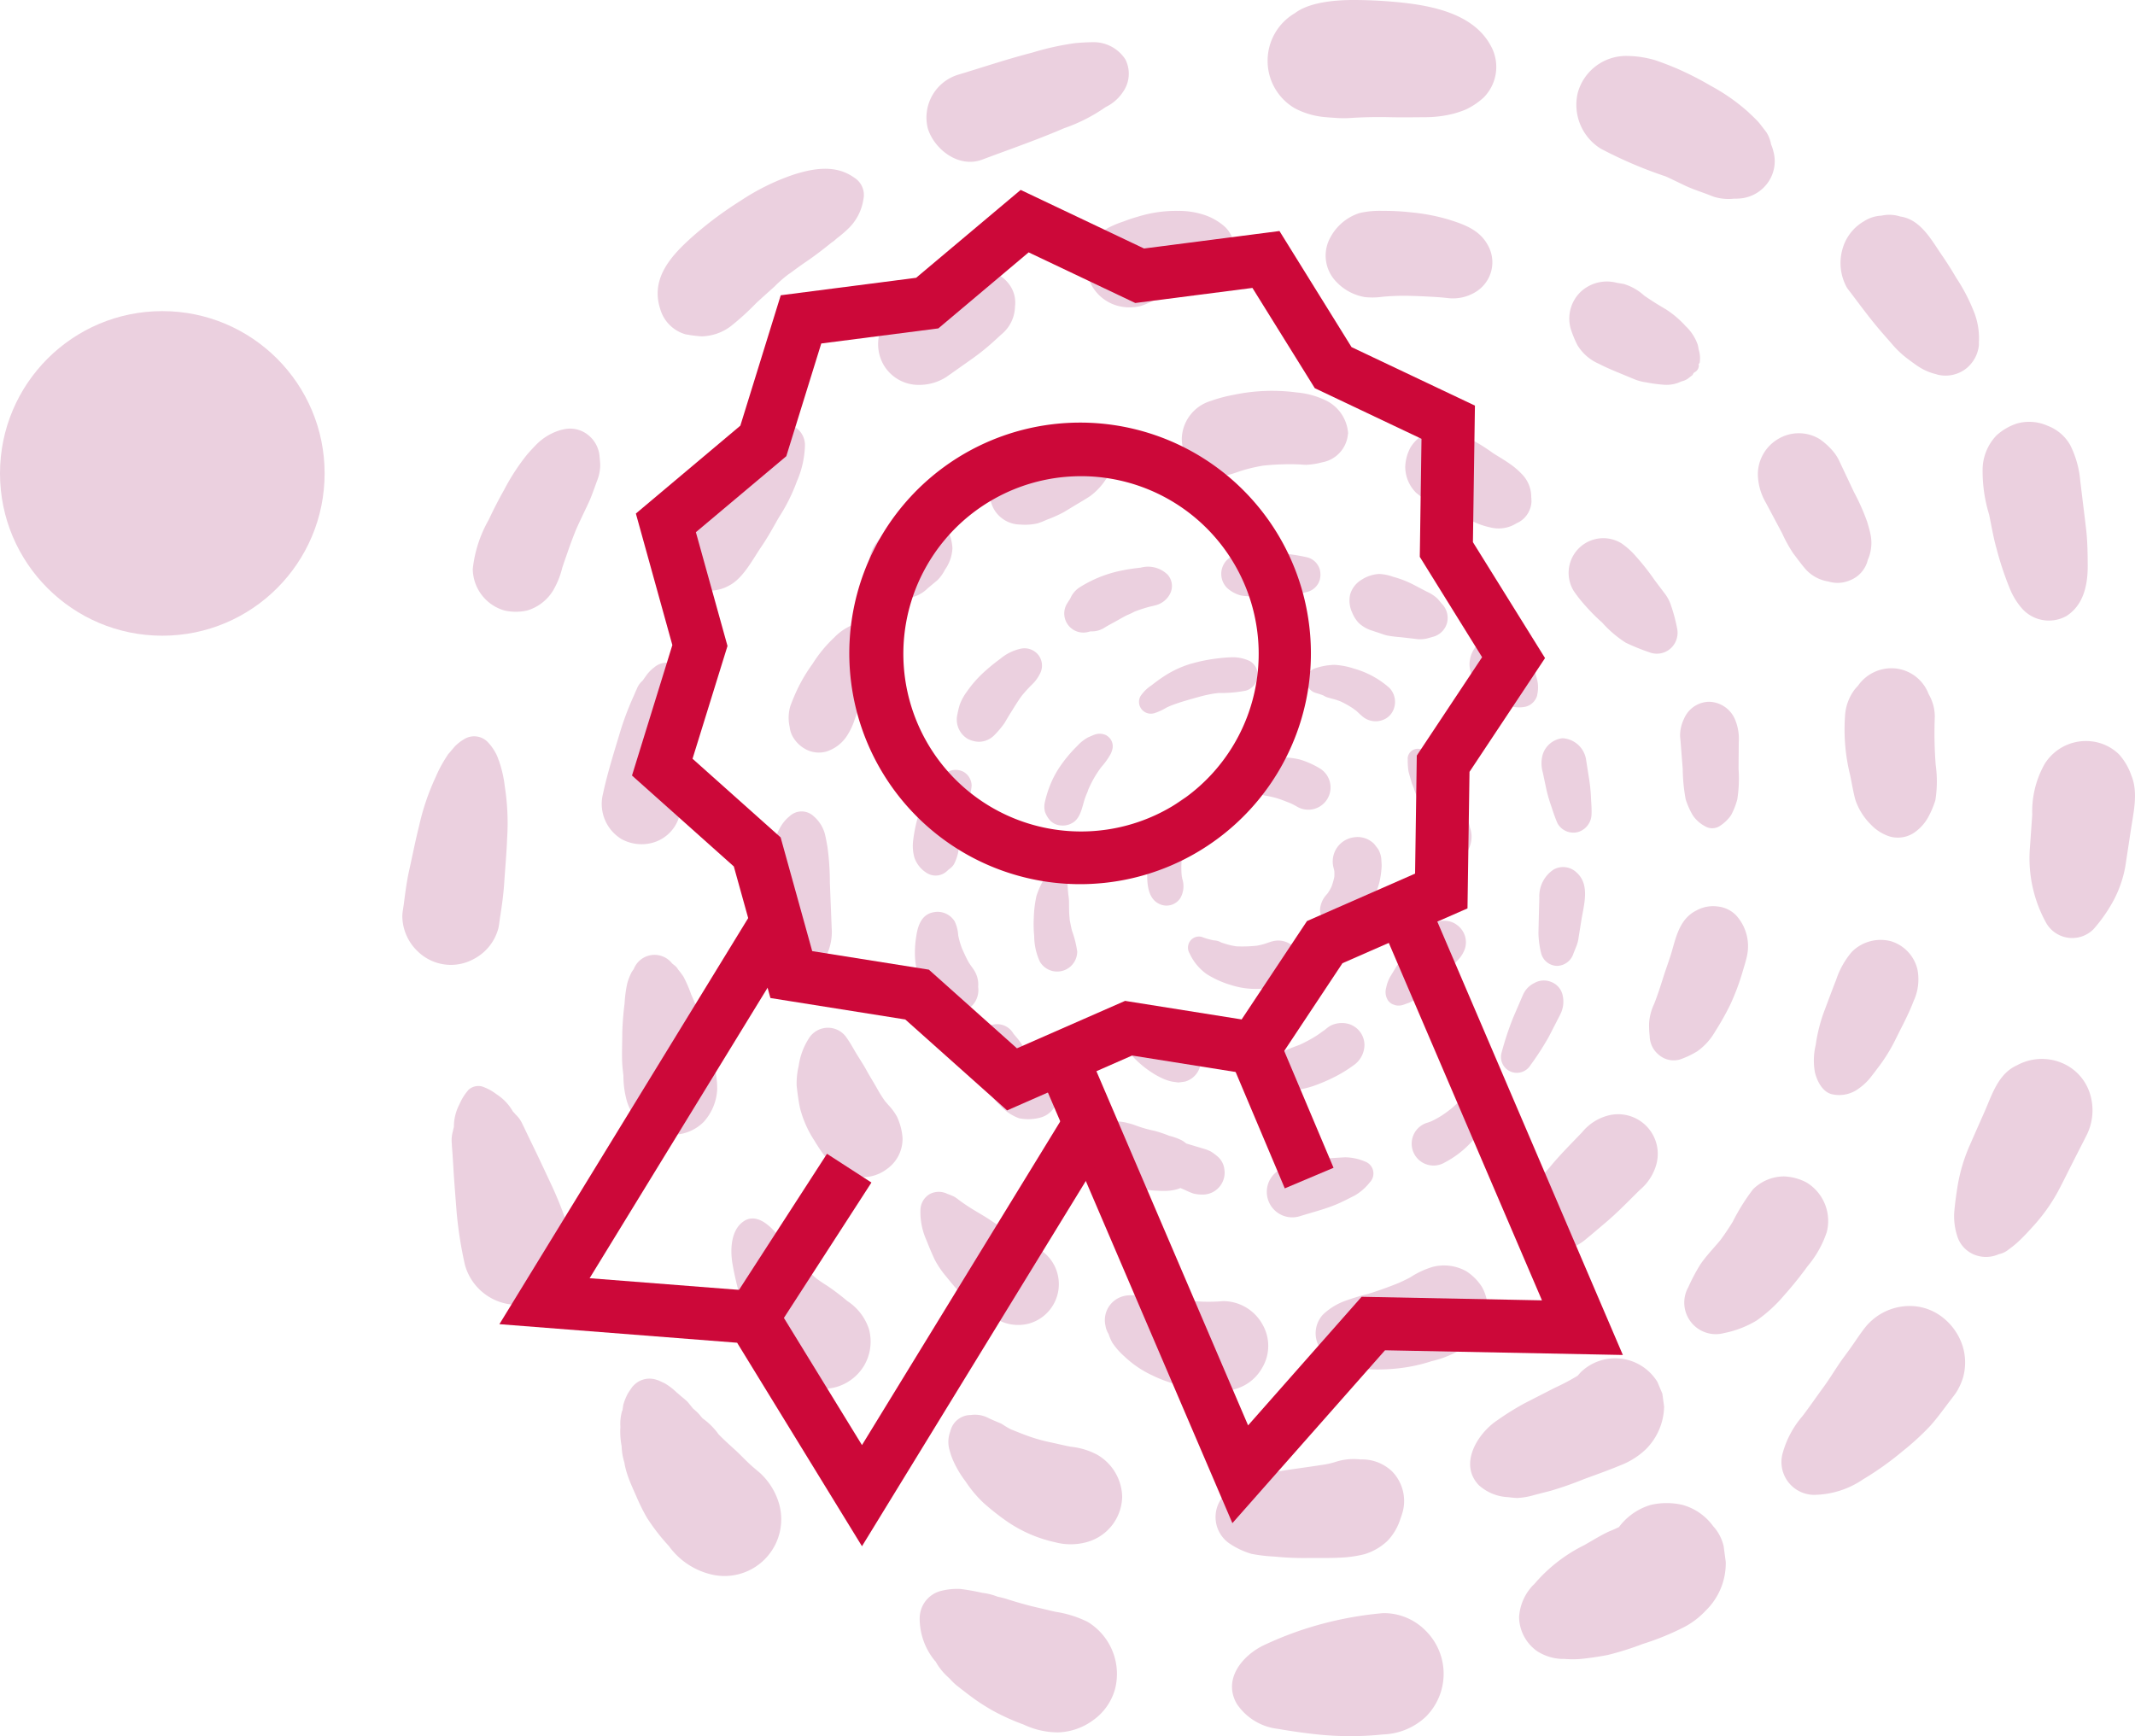 <svg xmlns="http://www.w3.org/2000/svg" xmlns:xlink="http://www.w3.org/1999/xlink" width="171" height="139.072" viewBox="0 0 171 139.072">
  <defs>
    <clipPath id="clip-path">
      <rect id="Rectangle_186" data-name="Rectangle 186" width="138.781" height="139.072" fill="#ebd0df"/>
    </clipPath>
  </defs>
  <g id="dostawa" transform="translate(-1492 -2099.079)">
    <g id="Group_131" data-name="Group 131" transform="translate(1524.22 2099.079)">
      <g id="Group_130" data-name="Group 130" clip-path="url(#clip-path)">
        <path id="Path_189" data-name="Path 189" d="M62.587,63.951a.985.985,0,0,1,1.338,1.338c-.326.49-.576,1.028-.855,1.544-.073.135-.139.273-.205.412s-.031.077.006-.023c-.024.063-.05.126-.074.19a7.067,7.067,0,0,0-.252.83c-.035.15-.063.3-.092.451s-.017.046,0-.05a2.3,2.3,0,0,0-.027.253,6.714,6.714,0,0,0-.022.866c0,.136.017.272.027.408.015.192.024.007-.012-.065a1.158,1.158,0,0,1,.042.251,1.92,1.92,0,0,1-.134,1.566,1.318,1.318,0,0,1-1.747.458c-.924-.472-.938-1.754-.909-2.669a8.406,8.406,0,0,1,.347-2.165,8.29,8.29,0,0,1,.912-2.02,5.25,5.25,0,0,1,1.651-1.576m.469,12.4a4.145,4.145,0,0,0,1.388,1.684,7.819,7.819,0,0,0,1.965.878,6.473,6.473,0,0,0,2.138.3,6.211,6.211,0,0,0,2.518-.578A1.77,1.77,0,0,0,69.7,75.4c-.269.065-.527.183-.8.253-.126.032-.255.061-.383.085-.064.012-.129.021-.193.033-.217.041.391-.037.169-.024a11.027,11.027,0,0,1-1.669.057c-.065-.005-.129-.014-.193-.02-.2-.019.322.058.119.014-.128-.028-.259-.047-.388-.076a7.651,7.651,0,0,1-.8-.238c-.166-.058-.015-.01.06.03a1.245,1.245,0,0,0-.7-.188c.067-.017.274.047.084,0-.061-.013-.124-.025-.185-.038a5.483,5.483,0,0,1-.782-.238.871.871,0,0,0-.927.316.9.9,0,0,0-.069.979M74.371,74.04c.066.016.132.029.2.042a1.764,1.764,0,0,0,1.21-.191,3.687,3.687,0,0,0,.517-.333,5.092,5.092,0,0,0,1.326-1.382,5.515,5.515,0,0,0,.637-1.5,7.034,7.034,0,0,0,.162-1.025,2.993,2.993,0,0,0,0-.656,1.941,1.941,0,0,0-.266-.986l-.306-.4a1.876,1.876,0,0,0-1.64-.537,1.953,1.953,0,0,0-1.623,2.437,4.856,4.856,0,0,1,.109.522l-.068-.505a3.931,3.931,0,0,1,0,.954c.021-.16.042-.319.064-.479a5.176,5.176,0,0,1-.363,1.259l.166-.393a3.919,3.919,0,0,1-.471.821l.232-.3c-.123.158-.262.3-.384.46a2.021,2.021,0,0,0-.327.739,1.192,1.192,0,0,0,.821,1.446M67.637,63.308c-.134-.1-.182-.138.02.018a1.148,1.148,0,0,0,.472.246,3.482,3.482,0,0,0,.41.051c.053.005.3.037.062,0s.017,0,.051.01l.151.028c.128.026.253.06.381.082a6.739,6.739,0,0,1,1.473.412l-.418-.176c.39.168.786.313,1.177.475l-.425-.18a6.408,6.408,0,0,1,.654.329,1.783,1.783,0,1,0,1.8-3.078,6.973,6.973,0,0,0-1.536-.681,5.791,5.791,0,0,0-1.585-.167A4.9,4.9,0,0,0,68.8,60.9a2.284,2.284,0,0,0-1.525,1.045,1.044,1.044,0,0,0,.359,1.368m-11.217-4.4a1.2,1.2,0,0,0-.9-.09c-.2.069-.4.162-.6.247a3.294,3.294,0,0,0-.853.679,10.794,10.794,0,0,0-1.264,1.48,7.658,7.658,0,0,0-.943,1.743c-.1.255-.187.515-.262.778-.041.144-.081.29-.112.438a1.631,1.631,0,0,0-.009.835,2.139,2.139,0,0,0,.412.7,1.3,1.3,0,0,0,.821.393,1.488,1.488,0,0,0,.913-.17c.77-.39.834-1.44,1.121-2.174.022-.055.119-.29.018-.05q-.1.244.033-.076c.035-.084.071-.169.106-.254a2.73,2.73,0,0,1,.147-.379c-.052.089-.13.3-.033.084.028-.063.057-.125.087-.187.059-.124.122-.246.186-.367.129-.241.27-.475.42-.7.075-.113.153-.225.233-.334.032-.044.067-.085.1-.131-.182.274-.075.1-.023.034a5.632,5.632,0,0,0,.616-.838,1.784,1.784,0,0,0,.258-.625.993.993,0,0,0-.472-1.028M51.495,70.274a6.28,6.28,0,0,0-.7,1.49,9.137,9.137,0,0,0-.214,1.733,10.088,10.088,0,0,0,.031,1.481,4.962,4.962,0,0,0,.454,2.051,1.606,1.606,0,0,0,2.992-.811,8.187,8.187,0,0,0-.414-1.651q-.084-.333-.145-.671a2.357,2.357,0,0,1-.058-.364c.008.059.016.117.024.176-.008-.071-.016-.141-.023-.212-.047-.462-.033-.918-.044-1.381a4.833,4.833,0,0,0-.068-.55c.045.318,0-.037,0-.081-.024-.242-.037-.485-.045-.728a.965.965,0,0,0-1.785-.483m5.566,11.283a4.149,4.149,0,0,0,.532,1.885,8.149,8.149,0,0,0,1.119,1.408,8.232,8.232,0,0,0,1.44,1.14,5.962,5.962,0,0,0,.619.34,3.681,3.681,0,0,0,.732.276c.063.015.126.029.19.041l.467.063q.261-.032.522-.071a1.729,1.729,0,0,0,.763-2.889q-.2-.156-.4-.309l-.419-.177c-.061-.023-.122-.043-.183-.066a3.85,3.85,0,0,0-.367-.125,6.234,6.234,0,0,1-.725-.25l.4.171a6.565,6.565,0,0,1-1.443-.841l.311.24a6.625,6.625,0,0,1-.608-.535q-.136-.136-.263-.281a3.533,3.533,0,0,0-.527-.453l.274.211a6.335,6.335,0,0,1-.6-.537,1.076,1.076,0,0,0-1.172-.222,1.055,1.055,0,0,0-.66.98m11.582,5.566a3.532,3.532,0,0,0,1.13.3,7.989,7.989,0,0,0,.932-.018,8.21,8.21,0,0,0,2.223-.4,13.759,13.759,0,0,0,2.045-.9c.276-.151.546-.314.807-.488q.185-.124.364-.254a2.013,2.013,0,0,0,.914-1.656,1.769,1.769,0,0,0-1.288-1.691,2.046,2.046,0,0,0-1.482.172,3.981,3.981,0,0,0-.458.357c-.188.153.042-.04.108-.081-.251.157-.482.348-.733.506s-.507.306-.77.443c-.131.068-.262.134-.4.2l-.2.092c-.289.133.264-.1.059-.024-.38.145-.767.279-1.133.457-.2.1.308-.122.1-.039l-.207.082q-.208.08-.419.152c-.279.1-.564.163-.846.25a7.29,7.29,0,0,0-1.015.482,1.115,1.115,0,0,0-.537,1.121,1.16,1.16,0,0,0,.806.935m10.793-6.632-.178-.078.253.106a1.128,1.128,0,0,0,.6-.011c.1-.028.19-.065.285-.1a2.354,2.354,0,0,0,.568-.254c.093-.065.181-.138.271-.208a13.29,13.29,0,0,0,1.445-1.14l1.056-1.077.528-.539.249-.254a2.482,2.482,0,0,0,.607-.988,1.749,1.749,0,0,0,0-.927,1.728,1.728,0,0,0-.625-.906,1.65,1.65,0,0,0-.825-.343,1.911,1.911,0,0,0-1.113.207,2.573,2.573,0,0,0-.839.79l-.516.614c-.412.491-.87.97-1.235,1.5-.288.416-.541.861-.807,1.291a2.96,2.96,0,0,0-.359.931,1.271,1.271,0,0,0,.081.931l-.066-.165.09.213a.925.925,0,0,0,.533.409m1.087-19.714a5.487,5.487,0,0,0,.06,1.016c.068.293.169.583.244.876.035.136.359.885.149.436.065.139.116.288.171.433.109.291.21.586.3.884a14.585,14.585,0,0,1,.43,1.828c.013.078.026.155.038.233q.043.3-.015-.125a1.756,1.756,0,0,0,.051.463,4.558,4.558,0,0,0,.1.835,1.906,1.906,0,0,0,.9,1.13,1.77,1.77,0,0,0,2.105-.272,2.2,2.2,0,0,0,.445-2.234q-.1-.457-.239-.906a17.761,17.761,0,0,0-.82-2.156,7.689,7.689,0,0,0-1.087-1.9,8.847,8.847,0,0,0-.625-.654,3.109,3.109,0,0,0-1.006-.582.816.816,0,0,0-1.211.695M60.181,57.146a4.7,4.7,0,0,0,1.033-.469,6.586,6.586,0,0,1,.663-.272c.613-.221,1.25-.39,1.876-.568q.459-.13.929-.222c.167-.032.335-.06.5-.086-.3.047.141-.014.2-.02a10.439,10.439,0,0,0,2.188-.187,1.308,1.308,0,0,0,.929-1.078,1.273,1.273,0,0,0-.62-1.293,3.19,3.19,0,0,0-1.482-.3c-.34.011-.679.038-1.016.079a13.316,13.316,0,0,0-2.355.481,8.249,8.249,0,0,0-2.076,1c-.327.215-.641.449-.948.691a3.1,3.1,0,0,0-.879.868.946.946,0,0,0,1.054,1.371M73.137,55.5c.184.05.366.106.545.172l.156.059q.194.079-.079-.034a1.347,1.347,0,0,0,.465.2c.185.062.379.1.566.159q.16.052.318.112l.157.062q-.3-.127-.147-.06a7.737,7.737,0,0,1,1.024.571c.08.054.157.126.241.171q-.3-.231-.11-.084l.1.079c.16.135.3.288.466.421a1.629,1.629,0,0,0,1.907.246,1.451,1.451,0,0,0,.564-.565,1.621,1.621,0,0,0-.246-1.906,7.185,7.185,0,0,0-2.84-1.547,6.039,6.039,0,0,0-1.555-.3,5.117,5.117,0,0,0-1.527.268,1.032,1.032,0,0,0,0,1.973M86.095,87.34c-.038.008-.076.015-.115.02H86.4a1.219,1.219,0,0,0-.968.176,1.758,1.758,0,0,0-.445.293c-.077.078-.143.169-.216.25a7.111,7.111,0,0,1-.917.856l.3-.236c-.249.192-.5.383-.749.576l.318-.246a7.167,7.167,0,0,1-1.537.892l.41-.173c-.151.062-.3.12-.457.172a1.752,1.752,0,1,0,1.349,3.2,7.793,7.793,0,0,0,2.638-2.241,6.954,6.954,0,0,0,.693-1.179,2.209,2.209,0,0,0,.3-1.141,1.286,1.286,0,0,0-.54-1.121l.283.283c-.021-.03-.04-.061-.059-.091a.659.659,0,0,0-.715-.291M77.059,93.02a4.234,4.234,0,0,0-1.545-.318c-.549.036-1.1.052-1.648.126-1.033.139-2.059.434-3.075.665a2.04,2.04,0,1,0,1.084,3.932c.991-.31,2.026-.565,2.983-.969.486-.205.955-.457,1.427-.692A4.292,4.292,0,0,0,77.5,94.7a1.015,1.015,0,0,0-.442-1.676m-18.745-.21c.308.291.61.59.923.875a5.157,5.157,0,0,0,1.536.811l1.279.547.639.274a6.285,6.285,0,0,0,.667.283,3.1,3.1,0,0,0,.771.084,1.751,1.751,0,0,0,1.6-1.078,1.672,1.672,0,0,0,.12-.909,1.6,1.6,0,0,0-.482-1.007,4.584,4.584,0,0,0-.595-.45,3.019,3.019,0,0,0-.63-.243l-.67-.2-1.387-.419a5.781,5.781,0,0,0-1.677-.413c-.455.011-.912.054-1.365.081a1.049,1.049,0,0,0-.946.636,1.033,1.033,0,0,0,.214,1.13m32.049-7.492a22.157,22.157,0,0,0,1.467-2.27l.607-1.18c.1-.2.205-.392.3-.59a2.246,2.246,0,0,0,.188-1.63,1.461,1.461,0,0,0-.885-.991,1.534,1.534,0,0,0-1.361.077,1.9,1.9,0,0,0-.905.93l-.245.565L88.981,81.5a24.407,24.407,0,0,0-.939,2.839,1.27,1.27,0,0,0,.736,1.5,1.283,1.283,0,0,0,1.585-.52m3.434-8.93.262-.649a2.986,2.986,0,0,0,.162-.676c.072-.443.142-.886.213-1.328.2-1.257.72-2.875-.385-3.851a1.555,1.555,0,0,0-1.828-.236,2.564,2.564,0,0,0-1.15,2.276l-.038,1.406L91,74.734a7.366,7.366,0,0,0,.223,1.653,1.343,1.343,0,0,0,1.289.982,1.414,1.414,0,0,0,1.289-.982M95.25,65.243c.027-.446-.024-.909-.042-1.356a13.554,13.554,0,0,0-.17-1.617q-.108-.683-.215-1.365a2.026,2.026,0,0,0-1.884-1.771A1.87,1.87,0,0,0,91.324,60.5a2.633,2.633,0,0,0,.021,1.361q.138.648.274,1.295a11.116,11.116,0,0,0,.357,1.272c.176.52.337,1.047.563,1.548a1.459,1.459,0,0,0,1.644.668,1.517,1.517,0,0,0,1.068-1.4m-4.358-9.555a2.63,2.63,0,0,0-.031-1.367l-.1-.371c-.015-.053-.032-.1-.05-.157a2.08,2.08,0,0,0-.533-.914l-.058-.073-.527-.657-.274-.34a2.189,2.189,0,0,0-1.7-.786,2.379,2.379,0,0,0-1.513.627,2.314,2.314,0,0,0-.627,1.513,2.223,2.223,0,0,0,.774,1.716l.318.3.614.571a2.833,2.833,0,0,0,.54.414,3.963,3.963,0,0,0,.589.243l.349.126a2.482,2.482,0,0,0,1.328.069,1.3,1.3,0,0,0,.907-.907M83.275,48.38c-.124-.146-.242-.3-.373-.439a3.059,3.059,0,0,0-.851-.551l-1.075-.565a8.177,8.177,0,0,0-1.609-.62,3.723,3.723,0,0,0-1.133-.23,2.892,2.892,0,0,0-1.41.47,2.025,2.025,0,0,0-.907,1.179,2.255,2.255,0,0,0,.2,1.52c.033.073.066.145.1.217L76,48.834a2.668,2.668,0,0,0,.61,1.071,2.766,2.766,0,0,0,1.118.626c.17.06.343.114.515.171.2.068.41.149.62.2a9.7,9.7,0,0,0,1.083.136l1.139.13a2.488,2.488,0,0,0,.975-.022c.177-.044.353-.1.529-.147A1.579,1.579,0,0,0,83.677,49.9a1.619,1.619,0,0,0-.4-1.522m-9.777-2.7c0-.01,0-.021-.006-.031a1.409,1.409,0,0,0-1-1,14.718,14.718,0,0,0-2.969-.367L68.2,44.219a3.534,3.534,0,0,0-1.049.037,2.6,2.6,0,0,0-1.1.6,1.589,1.589,0,0,0,0,2.229,2.619,2.619,0,0,0,1.1.608,3.648,3.648,0,0,0,1.049.051l1.324-.03c.44-.01.883-.006,1.323-.03a10.279,10.279,0,0,0,1.647-.274,1.407,1.407,0,0,0,1-1,1.625,1.625,0,0,0,.006-.729m-12.237.316a2.238,2.238,0,0,0-2.12-.526,15.137,15.137,0,0,0-1.78.285,9.889,9.889,0,0,0-3.089,1.278,1.98,1.98,0,0,0-.872,2.143c0,.011,0,.022.005.032l.181-1.385q-.2.284-.378.579a1.53,1.53,0,0,0,1.709,2.223q.347-.091.7-.162l-1.385-.181.041.028a1.866,1.866,0,0,0,1.915,0c.4-.252.82-.459,1.23-.694.2-.116.407-.231.616-.337a4.889,4.889,0,0,0,.631-.3q-.353.147-.168.072l.153-.06c.1-.039.2-.078.307-.114q.358-.127.724-.231c.208-.058.419-.1.628-.157a1.8,1.8,0,0,0,1.162-.888,1.365,1.365,0,0,0-.208-1.608M49.5,51.97a3.8,3.8,0,0,0-1.6.8,15.093,15.093,0,0,0-1.445,1.193,9.342,9.342,0,0,0-1.23,1.431,4.229,4.229,0,0,0-.571,1.038,6.024,6.024,0,0,0-.186.761,1.8,1.8,0,0,0,.808,1.985,2.084,2.084,0,0,0,.887.24,1.753,1.753,0,0,0,1.243-.515,7.3,7.3,0,0,0,.839-1c.155-.266.309-.531.474-.791.327-.517.63-1.036,1.006-1.522l-.272.352c.232-.3.475-.582.733-.855.128-.135.263-.263.394-.4A2.981,2.981,0,0,0,51.056,54a1.393,1.393,0,0,0-.108-1.534A1.42,1.42,0,0,0,49.5,51.97m-5.824,9.853a2.71,2.71,0,0,0-.8.705c-.258.286-.5.589-.728.9a4.726,4.726,0,0,0-.523,1.09q-.174.431-.311.875a11.807,11.807,0,0,0-.391,1.893,3.437,3.437,0,0,0,.1,1.421,2.339,2.339,0,0,0,1.044,1.255,1.325,1.325,0,0,0,1.573-.2c.1-.079.283-.28-.095.069.252-.233.493-.326.668-.656a3.854,3.854,0,0,0,.306-.874,14.167,14.167,0,0,0,.171-1.629q-.032.242-.065.484a10.609,10.609,0,0,1,.478-2.015,9.606,9.606,0,0,0,.223-.944,5.169,5.169,0,0,0,.276-1.262,1.3,1.3,0,0,0-.633-1.1,1.339,1.339,0,0,0-1.291,0M42.525,73.079c-.945.178-1.24,1.1-1.357,1.918a7.88,7.88,0,0,0-.1,1.681,5.524,5.524,0,0,0,.357,1.712,6.56,6.56,0,0,0,1.1,1.968,2.091,2.091,0,0,0,2.058.544l.06-.017-1.508-.2c.262.114.524.234.793.327a1.739,1.739,0,0,0,1.706-.451,1.8,1.8,0,0,0,.451-1.706c-.027-.126-.053-.252-.076-.38l-.2,1.508.035-.055a2.119,2.119,0,0,0,0-2.136c-.142-.243-.329-.461-.474-.705A6.466,6.466,0,0,1,45,76.334l.207.49c-.163-.395-.35-.776-.518-1.168l.2.464a6.316,6.316,0,0,1-.418-1.529l.06.445a3,3,0,0,0-.282-1.22,1.6,1.6,0,0,0-1.719-.738M46.2,83.12a4.856,4.856,0,0,0-.146.628,3.081,3.081,0,0,0-.079.754c.023.264.065.531.114.792a6.993,6.993,0,0,0,.626,1.8,8.968,8.968,0,0,0,1.2,1.5,3.958,3.958,0,0,0,1.483.981,3.731,3.731,0,0,0,1.7-.052,1.881,1.881,0,0,0,1.287-1.151,1.49,1.49,0,0,0,.171-.765,1.982,1.982,0,0,0-.271-1c-.015-.033-.03-.067-.044-.1l.209.494c-.029-.071-.057-.142-.082-.215-.016-.045-.029-.091-.045-.136a2.528,2.528,0,0,0-.853-1.237c-.248-.191-.511-.356-.761-.545l.475.367a7.291,7.291,0,0,1-.855-.805c-.262-.28-.545-.527-.782-.833l.318.412c-.176-.233-.326-.482-.5-.713-.163-.211-.346-.4-.51-.613l.255.331q-.091-.12-.177-.243a1.5,1.5,0,0,0-2.732.357m8.88,8.307a2.453,2.453,0,0,0,.376,1.294,6.851,6.851,0,0,0,.732.909,6.008,6.008,0,0,0,1.751,1.055,11.873,11.873,0,0,0,1.2.5,5.6,5.6,0,0,0,1.3.183c1.117.082,2.3-.029,2.9-1.15L62.2,95.1a3,3,0,0,0,1.294-.69,1.6,1.6,0,0,0,.246-1.9,2.355,2.355,0,0,0-.724-.693c-.119-.07-.241-.134-.36-.2l.877,1.141a2.406,2.406,0,0,0-1.087-1.409,4.738,4.738,0,0,0-1.014-.369,10.875,10.875,0,0,0-1.149-.389,10.531,10.531,0,0,1-1.114-.291q-.3-.1-.593-.209a4.242,4.242,0,0,0-1.048-.215l.56.075a3.914,3.914,0,0,0-1.859-.027,1.6,1.6,0,0,0-1.151,1.512M37.356,49.743a4.361,4.361,0,0,0-2.771,1.334,10.542,10.542,0,0,0-1.718,2.09,13.27,13.27,0,0,0-1.132,1.859,16.047,16.047,0,0,0-.654,1.532,3.32,3.32,0,0,0-.051,1.683,2,2,0,0,0,.337.914,2.593,2.593,0,0,0,1.093.935,2.241,2.241,0,0,0,1.488.115,3.083,3.083,0,0,0,1.587-1.142,5.4,5.4,0,0,0,.718-1.489c.2-.532.4-1.064.624-1.588l-.253.6a21.313,21.313,0,0,1,1.209-2.352,10.421,10.421,0,0,0,.7-1.5,3.306,3.306,0,0,0,.324-1.492,1.533,1.533,0,0,0-1.5-1.5M31.027,65.378c-1.466,1.17-1.441,3.519-1.651,5.237q-.146,1.187-.291,2.375a6.211,6.211,0,0,0-.049,2.991A2.746,2.746,0,0,0,31.261,77.9a2.654,2.654,0,0,0,2.668-1.278,4.337,4.337,0,0,0,.463-2.3q-.023-.57-.045-1.14-.049-1.235-.1-2.469a20.965,20.965,0,0,0-.193-2.874c-.064-.355-.127-.718-.213-1.068a2.862,2.862,0,0,0-.893-1.39,1.4,1.4,0,0,0-1.925,0m1.543,17.794a5.452,5.452,0,0,0-.814,2.193,6.09,6.09,0,0,0-.164,1.619c.069.594.144,1.193.269,1.779A8.694,8.694,0,0,0,33,91.353c.711,1.168,1.649,2.565,3.078,2.844a3.211,3.211,0,0,0,2.748-.564,2.958,2.958,0,0,0,1.242-2.476,4.794,4.794,0,0,0-.452-1.721,4.566,4.566,0,0,0-.681-.921c-.179-.207-.356-.411-.524-.626l.508.658a10.923,10.923,0,0,1-.9-1.371c-.26-.474-.556-.926-.813-1.4s-.538-.892-.812-1.342c-.257-.42-.484-.858-.771-1.258a1.8,1.8,0,0,0-3.059,0m8.938,13.744a5.473,5.473,0,0,0,.478,2.417c.2.511.412,1.017.641,1.515a7.384,7.384,0,0,0,.986,1.452c.237.3.483.6.74.886a9.105,9.105,0,0,0,1.378,1.247,16.888,16.888,0,0,0,1.93,1.258,3.421,3.421,0,0,0,2.525.33,3.28,3.28,0,0,0,2.289-4.032,3.261,3.261,0,0,0-1.506-1.959,16.805,16.805,0,0,1-1.9-1.1c-.6-.4-1.257-.717-1.855-1.128-.569-.391-1.168-.711-1.749-1.082q-.431-.274-.841-.577c-.1-.074-.4-.3.077.063a4.46,4.46,0,0,0-.464-.34,4.709,4.709,0,0,0-.585-.242c-.1-.04-.357-.15.063.029a1.548,1.548,0,0,0-1.481,0,1.514,1.514,0,0,0-.726,1.267m14.826,9.32a1.906,1.906,0,0,0,.232.595q.171.316-.055-.2a4.311,4.311,0,0,0,.356.9,5.636,5.636,0,0,0,.973,1.109,8.254,8.254,0,0,0,2.248,1.527,10.818,10.818,0,0,0,2.718.9,19.525,19.525,0,0,0,2.939.327,3.581,3.581,0,0,0,3.1-1.778l.039-.068a3.432,3.432,0,0,0,0-3.5L68.846,106a3.61,3.61,0,0,0-3.1-1.778,13.44,13.44,0,0,1-2.871-.056l.911.122c-.77-.106-1.541-.193-2.31-.294l.863.116c-.957-.136-1.911-.262-2.871-.382l.721.1a4.856,4.856,0,0,0-1.888-.042c-.358.089.594.048.16-.026a2.136,2.136,0,0,0-.763.082,1.982,1.982,0,0,0-1.363,2.4m17.1,1.634a3.566,3.566,0,0,0,1.472,1.189,7.994,7.994,0,0,0,1.044.451,5.118,5.118,0,0,0,1.07.145,15.418,15.418,0,0,0,2.409-.02,13.311,13.311,0,0,0,3.016-.609,8.337,8.337,0,0,0,3.479-1.732,3.544,3.544,0,0,0,.545-4.221,4.158,4.158,0,0,0-1.25-1.25,3.66,3.66,0,0,0-2.684-.351,6.916,6.916,0,0,0-1.815.848c-.369.194-.747.371-1.129.537l.815-.344a32.206,32.206,0,0,1-3.032,1.121,18.24,18.24,0,0,0-1.763.529,5.153,5.153,0,0,0-1.839,1.1,2.2,2.2,0,0,0-.337,2.606m17.8-7.638a2.582,2.582,0,0,0,1.771-.061c.124-.042.25-.083.374-.126a4.3,4.3,0,0,0,1.515-.868c.487-.4.967-.813,1.449-1.22.98-.825,1.868-1.752,2.781-2.65a4.1,4.1,0,0,0,1.278-1.911,3.175,3.175,0,0,0-3.941-4.013,3.971,3.971,0,0,0-1.957,1.3c-.884.926-1.8,1.829-2.609,2.821a24.625,24.625,0,0,0-1.7,2.12,6.05,6.05,0,0,0-.568,1.519,2.606,2.606,0,0,0,.127,1.73c-.009-.021.085.228.133.316a2.446,2.446,0,0,0,1.352,1.04M102.352,84.86a7.242,7.242,0,0,0,1.369-.648,5.005,5.005,0,0,0,1.43-1.584,22.537,22.537,0,0,0,1.179-2.084,18.623,18.623,0,0,0,1.051-2.809c.112-.368.229-.743.312-1.12a3.662,3.662,0,0,0-.854-3.285,2.379,2.379,0,0,0-1.5-.72,2.742,2.742,0,0,0-1.67.311c-1.3.643-1.615,1.986-1.974,3.246-.206.72-.476,1.414-.7,2.127s-.448,1.409-.721,2.1q-.06.152-.122.3l.142-.334A4.186,4.186,0,0,0,99.86,82a8.163,8.163,0,0,0,.049,1,1.979,1.979,0,0,0,.761,1.516,1.815,1.815,0,0,0,1.682.345M105.5,66.179a3.167,3.167,0,0,0,.927-.881,5.751,5.751,0,0,0,.5-1.27,10.807,10.807,0,0,0,.1-2.454l.017-2.12a3.986,3.986,0,0,0-.329-1.89,2.313,2.313,0,0,0-2.042-1.351,2.218,2.218,0,0,0-2.008,1.351,3.053,3.053,0,0,0-.321,1.341c0,.157.025.314.038.471q.085,1.1.173,2.2a14.143,14.143,0,0,0,.238,2.454,6.283,6.283,0,0,0,.564,1.27,2.706,2.706,0,0,0,.982.881,1.115,1.115,0,0,0,1.16,0m-3.41-15.936a13.224,13.224,0,0,0-.456-1.7,3.213,3.213,0,0,0-.451-.914l-.292-.387-.584-.774a19.043,19.043,0,0,0-1.5-1.905,5.985,5.985,0,0,0-1.165-1.049,2.778,2.778,0,0,0-3.818,3.818,11.014,11.014,0,0,0,.98,1.234,14.325,14.325,0,0,0,1.3,1.3,8.949,8.949,0,0,0,1.887,1.612,16.686,16.686,0,0,0,2.046.82,1.651,1.651,0,0,0,1.623-.429,1.7,1.7,0,0,0,.428-1.622M90.438,40.14a2.357,2.357,0,0,0-.112-.767l.079.59c0-.02,0-.039,0-.059q-.041.309-.083.619a2.6,2.6,0,0,0-.654-2.55,6.044,6.044,0,0,0-.99-.84c-.429-.3-.886-.563-1.326-.843a14.122,14.122,0,0,0-3.263-1.783L83.3,34.4a2.24,2.24,0,0,0-1.144.256,2.84,2.84,0,0,0-1.42,1.215,3.526,3.526,0,0,0-.405,1.5,2.941,2.941,0,0,0,.87,2.1,7.754,7.754,0,0,0,1.819,1.12l1.451.629,1.393.6a5.986,5.986,0,0,0,1.251.42,2.716,2.716,0,0,0,1.73-.116,3.26,3.26,0,0,0,.915-.6l-.979.571a3.55,3.55,0,0,0,.712-.306,2,2,0,0,0,.951-1.658m-14.687-5.4a3.171,3.171,0,0,0-1.866-2.694,6.612,6.612,0,0,0-2.251-.6,14.959,14.959,0,0,0-5.073.194,11.684,11.684,0,0,0-1.813.485,3.256,3.256,0,0,0-2.32,2.994A2.874,2.874,0,0,0,63.6,37.454a3.194,3.194,0,0,0,2.919.486c.312-.1.617-.215.932-.306a14.063,14.063,0,0,1,1.915-.4l-.8.107a20.551,20.551,0,0,1,3.1-.146c.243.005.486.034.729.037a5.7,5.7,0,0,0,1.25-.193,2.523,2.523,0,0,0,2.1-2.3m-19.815.271a2.946,2.946,0,0,0-1.566-.383,6.307,6.307,0,0,0-1.387.132,9.85,9.85,0,0,0-1.275.553l-.809.361a11.043,11.043,0,0,0-1.512.768,8.642,8.642,0,0,0-1.136.8,5.7,5.7,0,0,0-.839,1.129,2.409,2.409,0,0,0,0,2.448,2.459,2.459,0,0,0,2.094,1.2,4.529,4.529,0,0,0,1.4-.1,7.292,7.292,0,0,0,.743-.295,10.608,10.608,0,0,0,1.358-.609c.233-.139.463-.282.694-.422.462-.281.936-.549,1.388-.845a5.158,5.158,0,0,0,1.267-1.345,2.348,2.348,0,0,0,.514-1.1,2.315,2.315,0,0,0-.1-1.323,1.929,1.929,0,0,0-.832-.972m-12.93,6.886-.109-.051a3.37,3.37,0,0,0-.619-.263l-.648-.087a2.248,2.248,0,0,0-.674.095c-.2.061-.39.134-.584.2-.051.018-.1.034-.152.053l-.658.278a3.659,3.659,0,0,0-.327.249c-.172.133-.339.265-.505.4l-.543.453a3.068,3.068,0,0,0-.808,1.951,3.071,3.071,0,0,0,.808,1.952,2.778,2.778,0,0,0,1.952.808l.733-.1a2.753,2.753,0,0,0,1.218-.709l.543-.453c.09-.076.183-.148.267-.23a3.212,3.212,0,0,0,.567-.8,3.249,3.249,0,0,0,.6-1.715,3.482,3.482,0,0,0-.117-.754,1.985,1.985,0,0,0-.946-1.284M30.128,34a4.341,4.341,0,0,0-1.786,1.011c-.336.3-.684.578-1.038.855a12.484,12.484,0,0,0-1.855,2.067c-.717.88-1.446,1.749-2.089,2.687l-.77,1.123c-.146.213-.3.423-.44.642a3.98,3.98,0,0,0-.554,1.9A2.987,2.987,0,0,0,23.1,46.908a3.123,3.123,0,0,0,3.069,0c1.131-.576,1.886-2.087,2.6-3.13.513-.749.944-1.544,1.393-2.332A14.3,14.3,0,0,0,31.6,38.572a7.747,7.747,0,0,0,.653-2.955A1.707,1.707,0,0,0,30.128,34M20.121,53.5a3.088,3.088,0,0,0-.527.537c-.039.051-.443.624-.314.445q.141-.162-.058.064a1.634,1.634,0,0,0-.44.646c-.088.174-.159.36-.238.539a23.958,23.958,0,0,0-1.071,2.817c-.5,1.671-1.033,3.342-1.4,5.049A3.3,3.3,0,0,0,17.537,67.2a3.352,3.352,0,0,0,2.453.321,3.083,3.083,0,0,0,2.223-2.223c.387-1.942.584-3.923.815-5.888.217-1.843.357-3.908-.545-5.6a1.527,1.527,0,0,0-2.361-.3M18.5,77.739q.6-.867-.038-.008l-.086.13a4.565,4.565,0,0,0-.349.88,9.847,9.847,0,0,0-.221,1.631,23.5,23.5,0,0,0-.186,2.361c0,.785-.039,1.577-.008,2.361.014.361.063.723.1,1.082A7.431,7.431,0,0,0,18,88.237a3.953,3.953,0,0,0,1.69,2.2,3.788,3.788,0,0,0,2.344.437,3.5,3.5,0,0,0,2.112-1.012,4.187,4.187,0,0,0,1.077-2.6,6.814,6.814,0,0,0-.272-1.963c-.079-.387-.142-.781-.243-1.162-.2-.762-.467-1.513-.7-2.266a23.7,23.7,0,0,0-.871-2.218,10.008,10.008,0,0,0-.613-1.413c-.133-.211-.294-.407-.446-.6a1.01,1.01,0,0,0-.3-.33q-.824-.67-.061.015a1.785,1.785,0,0,0-3.219.42m8.895,20.054c-1.091.673-1.14,2.332-.942,3.456a23.332,23.332,0,0,0,.554,2.412l-.1-.734c.008.12.016.239.027.359a4.54,4.54,0,0,0,.451,1.622q.169.384.36.759c.25.494.486.994.759,1.477a8.986,8.986,0,0,0,1.407,2,21.106,21.106,0,0,0,1.934,1.578,3.773,3.773,0,0,0,2.9.38A3.842,3.842,0,0,0,37,109.369a3.8,3.8,0,0,0,.379-2.9,4.276,4.276,0,0,0-1.73-2.251q-.284-.2-.56-.416l.76.587a19.912,19.912,0,0,0-1.8-1.387c-.4-.247-.785-.515-1.16-.8l.678.524a9.16,9.16,0,0,1-1.041-.918,7.956,7.956,0,0,0-1.465-1.262l.558.432c-.278-.29-.541-.592-.8-.9-.217-.258.126.11.129.164,0-.08-.149-.223-.192-.289-.112-.174-.211-.357-.326-.528-.584-.87-1.862-2.355-3.037-1.631m16.526,16.755a.689.689,0,0,0-.036.17l.478-.82a2.367,2.367,0,0,0-.536,2.235,6.619,6.619,0,0,0,.241.732,8.333,8.333,0,0,0,1.059,1.812,9.53,9.53,0,0,0,1.442,1.718,19.83,19.83,0,0,0,1.92,1.508,10.841,10.841,0,0,0,3.782,1.628,4.837,4.837,0,0,0,2.61-.022,3.846,3.846,0,0,0,2.78-3.627,3.994,3.994,0,0,0-1.991-3.352,5.77,5.77,0,0,0-2.505-.671L54.2,116c-.809-.118-1.6-.322-2.4-.492a12.877,12.877,0,0,1-2.284-.715l.774.326c-.673-.289-1.357-.543-2.033-.823l.685.289a5.287,5.287,0,0,1-.625-.333c-.119-.072-.236-.157-.357-.223l-.625-.263q-.264-.107.06.028c.426.18-.013-.009-.077-.037l-.313-.14a2.344,2.344,0,0,0-2.263-.008l.939-.254a.922.922,0,0,0-.176-.008,1.673,1.673,0,0,0-1.58,1.2m22.451,9.17a6.317,6.317,0,0,0,1.639.75,12.891,12.891,0,0,0,1.831.217,23.64,23.64,0,0,0,2.688.115c.839-.005,1.683.015,2.521-.026a9.557,9.557,0,0,0,1.994-.274,4.607,4.607,0,0,0,1.862-1.076,4.513,4.513,0,0,0,1.074-1.9l-.367.87a6.956,6.956,0,0,0,.512-1.3,3.393,3.393,0,0,0-.855-3.233,3.475,3.475,0,0,0-3.233-.855l-.126.02.905-.122a2.515,2.515,0,0,1-.349.008l.968.131a4.66,4.66,0,0,0-2.707.065,6.536,6.536,0,0,1-1.047.232c-.8.125-1.61.235-2.414.352-1.921.279-3.945.68-5.411,2.045a2.565,2.565,0,0,0,.513,3.979m19.918-4.693a3.716,3.716,0,0,0,2.5.905l-.8-.108a7.751,7.751,0,0,0,1.314.174,5.97,5.97,0,0,0,1.415-.255l1.246-.319a28.406,28.406,0,0,0,2.694-.944c.969-.356,1.944-.7,2.9-1.1a6.1,6.1,0,0,0,2.064-1.309,4.972,4.972,0,0,0,1.44-3.39l-.14-1.039c-.131-.311-.263-.622-.393-.934a3.968,3.968,0,0,0-6.138-.791A13.668,13.668,0,0,0,93.508,111l.625-.81a2.424,2.424,0,0,1-.311.3l.813-.628c-.361.258-.707.537-1.056.81l.812-.628a18.168,18.168,0,0,1-2.112,1.137L89.9,112.4A22.233,22.233,0,0,0,87.7,113.77c-1.6,1.068-3.133,3.561-1.417,5.254m19.567-12.238a8.123,8.123,0,0,0,2.619-1.007,11.584,11.584,0,0,0,2.211-2.024,29.17,29.17,0,0,0,1.866-2.317,8.372,8.372,0,0,0,1.543-2.733,3.6,3.6,0,0,0-1.623-3.989,4.188,4.188,0,0,0-1.783-.482,3.533,3.533,0,0,0-2.5,1.035,16.561,16.561,0,0,0-1.621,2.595,21.256,21.256,0,0,1-1.3,1.885l.53-.686c-.587.753-1.288,1.431-1.824,2.22a14.811,14.811,0,0,0-.96,1.813,2.527,2.527,0,0,0,2.838,3.691m8.759-19.117a2.6,2.6,0,0,0,2.058-.484,4.5,4.5,0,0,0,1.021-.991c.155-.2.31-.4.462-.605a13.6,13.6,0,0,0,1.411-2.242c.506-1.039,1.08-2.072,1.488-3.154a4.123,4.123,0,0,0,.305-2.564,3.111,3.111,0,0,0-2.1-2.231,3.255,3.255,0,0,0-3.148.845,6.635,6.635,0,0,0-1.258,2.24c-.347.881-.672,1.771-1.008,2.657a13.088,13.088,0,0,0-.63,2.565,5.329,5.329,0,0,0-.062,2.191c.174.715.632,1.643,1.462,1.773M121,66.76a3.63,3.63,0,0,0,1.189-1.252,7.4,7.4,0,0,0,.6-1.4,9.492,9.492,0,0,0,.028-2.837,33,33,0,0,1-.071-3.858,3.6,3.6,0,0,0-1.78-3.1l-.063-.042,1.575,2.049c-.054-.161-.1-.321-.148-.484a3.192,3.192,0,0,0-2.648-2.282A3.27,3.27,0,0,0,116.5,55.07c-.1.14-.2.282-.295.426l2.049-1.575-.064.025a3.97,3.97,0,0,0-1.866,1.288,3.878,3.878,0,0,0-.772,2.178,15.161,15.161,0,0,0,.415,4.69c.14.663.244,1.353.428,2.005a5.1,5.1,0,0,0,1.209,1.922,3.605,3.605,0,0,0,1.529.975A2.369,2.369,0,0,0,121,66.76m-3.629-21.879c.014-.078.026-.155.039-.233l-.686,1.178a3.37,3.37,0,0,0,.849-3.125c-.065-.3-.156-.6-.243-.9a17.292,17.292,0,0,0-1.051-2.367l-.812-1.722q-.187-.394-.373-.789a3.409,3.409,0,0,0-.435-.7,5.551,5.551,0,0,0-1.151-1.06,3.21,3.21,0,0,0-3.31,0,3.294,3.294,0,0,0-1.625,2.832,4.663,4.663,0,0,0,.642,2.274l.446.838.855,1.606a11.518,11.518,0,0,0,.876,1.593c.315.413.636.855.975,1.254a3.078,3.078,0,0,0,2.469,1.05l-1.347-.365.237.121a2.505,2.505,0,0,0,2.209.125,2.343,2.343,0,0,0,1.436-1.608M103.842,29.263c-.031-.333.1.158.1-.652a2.587,2.587,0,0,0-.387-1.23q.11.84.219,1.679a3.007,3.007,0,0,0-.019-1.455,3.757,3.757,0,0,0-.974-1.491,7.675,7.675,0,0,0-1.6-1.353,24.883,24.883,0,0,1-2.217-1.442l.669.517a4.234,4.234,0,0,0-1.8-1.09c-.2-.035-.393-.062-.589-.1a3.073,3.073,0,0,0-2.9.767,2.981,2.981,0,0,0-.767,2.9,8.685,8.685,0,0,0,.548,1.339,3.743,3.743,0,0,0,1.716,1.489c.672.35,1.381.63,2.079.921l.81.335a3.894,3.894,0,0,0,.889.23,12.214,12.214,0,0,0,1.543.2,2.741,2.741,0,0,0,2.387-1.247l-.362.469.03-.033-.961.56a1.413,1.413,0,0,0,.693-.233l.407-.314a.323.323,0,0,1,.181-.225.624.624,0,0,0,.313-.546M86.955,19.656c-.662-1.253-1.927-1.689-3.193-2.083a15.678,15.678,0,0,0-2.989-.565,18.636,18.636,0,0,0-2.25-.115,7.122,7.122,0,0,0-1.869.177A4.052,4.052,0,0,0,74.344,19a3,3,0,0,0,.46,3.566A4.08,4.08,0,0,0,77.113,23.8a5.861,5.861,0,0,0,1.41-.029,18.625,18.625,0,0,1,2.164-.073c.686.017,1.377.051,2.062.092q.511.031,1.018.09a3.463,3.463,0,0,0,2.213-.5,2.78,2.78,0,0,0,.976-3.726M65.94,18.215a4.728,4.728,0,0,0-1.629-.975,6.5,6.5,0,0,0-2.175-.347,10.3,10.3,0,0,0-3.227.466c-.394.111-.784.241-1.165.39a7.921,7.921,0,0,0-1.217.509,3.544,3.544,0,0,0-1.668,2.573,3.179,3.179,0,0,0,.626,2.44,3.4,3.4,0,0,0,1.859,1.237,3.715,3.715,0,0,0,1.818,0,6.048,6.048,0,0,0,.946-.41c.217-.1.435-.207.655-.3l-.81.341c.858-.36,1.745-.546,2.622-.834.409-.135.821-.244,1.237-.356a5.493,5.493,0,0,0,2.128-1.173,2.55,2.55,0,0,0,0-3.559M46.55,21.691l-.1-.009,1.32.357a2.985,2.985,0,0,0-2.394-.38,9.112,9.112,0,0,0-.916.387l-.756.321a12.694,12.694,0,0,0-1.47.714L40.83,23.9l-.7.411a4.021,4.021,0,0,0-1.584,1.614,3.335,3.335,0,0,0,0,3.291,3.236,3.236,0,0,0,2.815,1.615,4.029,4.029,0,0,0,2.211-.631l.668-.471,1.336-.943a18.2,18.2,0,0,0,1.819-1.46l.588-.539A2.945,2.945,0,0,0,49.068,24.3q-.047.347-.094.7L49,24.911a2.433,2.433,0,0,0-.456-2.218,2.609,2.609,0,0,0-2-1M12.826,34.41a4.476,4.476,0,0,0-2.017,1.128c-.288.287-.569.594-.834.9a17.189,17.189,0,0,0-1.814,2.791q-.662,1.175-1.234,2.4A10.146,10.146,0,0,0,5.646,45.57,3.5,3.5,0,0,0,8.178,48.9a4.1,4.1,0,0,0,1.833,0,3.659,3.659,0,0,0,2.061-1.585,6.781,6.781,0,0,0,.742-1.837q.2-.6.409-1.192c.27-.792.571-1.573.894-2.345l-.334.79c.356-.836.761-1.644,1.143-2.466.262-.566.451-1.155.67-1.737a3.531,3.531,0,0,0,.258-1.238c.007-.314-.157-1.64-.045-.6a2.444,2.444,0,0,0-.929-1.851,2.3,2.3,0,0,0-2.055-.422M5.014,59.175a3.513,3.513,0,0,0-.77.581c-.115.114-.92,1.093-.511.581a10.512,10.512,0,0,0-1.069,1.931A18.966,18.966,0,0,0,1.34,66.187c-.293,1.16-.522,2.34-.783,3.508-.2.893-.315,1.793-.431,2.7-.04.314-.11.639-.123.955A3.937,3.937,0,0,0,1.251,76.22a3.806,3.806,0,0,0,4.507.581,3.9,3.9,0,0,0,1.929-2.41c.075-.308.1-.638.151-.951.143-.9.266-1.8.326-2.715.078-1.192.191-2.388.234-3.582a18.965,18.965,0,0,0-.188-4.15,9.511,9.511,0,0,0-.5-2.143q.155.4-.009-.01a3.053,3.053,0,0,0-.311-.678,3.843,3.843,0,0,0-.578-.755,1.518,1.518,0,0,0-1.8-.232M5.271,87.34a4.23,4.23,0,0,0-.69,1.11,3.952,3.952,0,0,0-.441,1.563l-.006.23c-.014.323-.007.307.025-.047a2.859,2.859,0,0,0-.1.4,2.6,2.6,0,0,0-.091,1.027c.006.23.032.461.047.69.036.537.07,1.074.1,1.61.072,1.073.16,2.146.242,3.219a32.461,32.461,0,0,0,.656,4.158,4.36,4.36,0,0,0,3.069,3.069,4.455,4.455,0,0,0,4.275-1.13l.1-.094a4.366,4.366,0,0,0-3.07-7.414l-.134.007L13.5,98.962a32.019,32.019,0,0,0-1.481-3.893c-.457-.971-.907-1.946-1.374-2.912-.233-.483-.468-.965-.7-1.448-.1-.207-.193-.418-.3-.622a2.386,2.386,0,0,0-.569-.814,2.843,2.843,0,0,0-.28-.3c.164.233.193.266.089.1L8.7,88.776a3.951,3.951,0,0,0-1.133-1.111,4.191,4.191,0,0,0-1.154-.629,1.16,1.16,0,0,0-1.146.3m13.053,23.915c.413-.6-.149.191-.256.377a4.513,4.513,0,0,0-.365.915q-.061.41-.108.821.137-.678,0-.291a3.78,3.78,0,0,0-.122,1.215l.109-.808a6.072,6.072,0,0,0,.131,2.929v-1.837a4.767,4.767,0,0,0,.212,2.945v-2.013c-.532,1.49.242,3.029.83,4.367a15.851,15.851,0,0,0,.835,1.687,16.215,16.215,0,0,0,1.764,2.28,5.853,5.853,0,0,0,3.253,2.24,4.543,4.543,0,0,0,5.586-5.586,5.385,5.385,0,0,0-1.568-2.532c-.208-.18-.422-.35-.628-.533-.471-.418-.892-.887-1.359-1.308-.443-.4-.883-.8-1.3-1.228a5.531,5.531,0,0,0-2.76-2.03l1.671.973c-.157-.178-.311-.357-.461-.54a3.863,3.863,0,0,0-1.828-1.135l1.524.889c-.207-.23-.394-.474-.592-.712s-1.121-.933-.538-.455c.546.447-.291-.277-.3-.283-.893-.69.346.354-.066-.053a4.919,4.919,0,0,0-.706-.576,2.982,2.982,0,0,0-.31-.188c-.109-.056-.951-.432-.33-.137a1.752,1.752,0,0,0-2.321.609m23.124,18.3a5.341,5.341,0,0,0,1.265,3.537l-.371-.879a4.851,4.851,0,0,0,1.122,1.882c.143.145.293.283.442.421l-.617-.8a5.592,5.592,0,0,0,1.1,1.278c.464.362.928.728,1.406,1.073s.953.64,1.448.928a17.847,17.847,0,0,0,2.516,1.142,6.512,6.512,0,0,0,2.764.633,5.009,5.009,0,0,0,2.875-1.019,4.532,4.532,0,0,0,1.7-2.465,4.881,4.881,0,0,0-2.181-5.359,8.671,8.671,0,0,0-2.59-.816c-.536-.123-1.069-.254-1.6-.376-.506-.115-1-.256-1.5-.4-.271-.08-.541-.161-.81-.251a6.981,6.981,0,0,0-1.718-.3l1.049.141a4.833,4.833,0,0,0-1.855-.365l.978.131a18.652,18.652,0,0,0-2.144-.409,5.2,5.2,0,0,0-1.685.186,2.263,2.263,0,0,0-1.592,2.091m25.4,6.928a4.581,4.581,0,0,0,3.287,2c1.092.191,2.226.351,3.326.463a25.2,25.2,0,0,0,5.092-.015,5.257,5.257,0,0,0,3.435-1.423,4.859,4.859,0,0,0,0-6.871,4.687,4.687,0,0,0-3.435-1.423,28.568,28.568,0,0,0-6.439,1.326,27.98,27.98,0,0,0-3.222,1.3c-1.666.854-3.162,2.706-2.045,4.643m24.173-4.149a3.892,3.892,0,0,0,2.119.547l-.933-.125a7.929,7.929,0,0,0,2.154.13c.721-.069,1.485-.184,2.2-.322a23.6,23.6,0,0,0,2.792-.879,21.126,21.126,0,0,0,3.389-1.389,6.477,6.477,0,0,0,1.666-1.289,5.286,5.286,0,0,0,1.6-3.9q-.084-.628-.169-1.258a3.561,3.561,0,0,0-.847-1.609,4.518,4.518,0,0,0-2.459-1.7,5.64,5.64,0,0,0-2.515,0,4.9,4.9,0,0,0-2.828,2.174,6.043,6.043,0,0,0-.574,1.338l.481-1.14a1.609,1.609,0,0,1-.178.313l.746-.965a2.551,2.551,0,0,1-.288.29l.964-.745a8.727,8.727,0,0,1-1.665.858c-.685.318-1.335.726-1.993,1.1a12.53,12.53,0,0,0-4.576,3.841l.549-.709a4.042,4.042,0,0,0-1.2,2.633,3.393,3.393,0,0,0,1.558,2.806m22.02-12.594A7.125,7.125,0,0,0,117,118.5a24.7,24.7,0,0,0,3.185-2.271,20.467,20.467,0,0,0,2.221-2.042c.557-.629,1.057-1.327,1.565-1.992.165-.216.336-.432.49-.657a4.978,4.978,0,0,0,.551-1.21,4.449,4.449,0,0,0-.036-2.5,4.742,4.742,0,0,0-1.569-2.275,4.254,4.254,0,0,0-2.654-.94,4.58,4.58,0,0,0-3.636,1.78c-.254.328-.483.658-.715,1q-.436.64-.9,1.261c-.593.794-1.089,1.665-1.677,2.466-.562.767-1.1,1.553-1.675,2.311a7.652,7.652,0,0,0-1.607,3.035,2.631,2.631,0,0,0,2.494,3.275m15-19.358q-.534.211-.177.083a1.793,1.793,0,0,0,.818-.395,7.472,7.472,0,0,0,.887-.738c.345-.329.663-.672.982-1.026a14.284,14.284,0,0,0,2.046-2.833c.437-.822.845-1.661,1.266-2.49l.682-1.341c.1-.191.2-.382.292-.575a4.449,4.449,0,0,0,.373-3.347,3.926,3.926,0,0,0-2.315-2.591,4.15,4.15,0,0,0-3.558.2c-1.507.67-2,2.347-2.607,3.731-.378.857-.759,1.711-1.132,2.569a13.627,13.627,0,0,0-1.031,3.422c-.108.7-.209,1.394-.264,2.1a5.1,5.1,0,0,0,.226,1.8,2.348,2.348,0,0,0,1.384,1.549,2.482,2.482,0,0,0,2.127-.121m7.4-25.927a12.261,12.261,0,0,0,1.6-2.276,9.219,9.219,0,0,0,1.032-3.191q.193-1.272.387-2.544c.21-1.387.595-2.983.03-4.332a4.877,4.877,0,0,0-.978-1.677,3.744,3.744,0,0,0-2.182-1.046A3.894,3.894,0,0,0,131.54,61.2a7.752,7.752,0,0,0-.99,4.062q-.095,1.34-.19,2.679a10.7,10.7,0,0,0,1.328,6.027,2.406,2.406,0,0,0,3.747.483m-2.178-25.088c1.408-.874,1.745-2.517,1.736-4.067-.006-.912-.015-1.858-.112-2.764-.1-.886-.214-1.769-.321-2.653q-.079-.663-.161-1.327a7.89,7.89,0,0,0-.808-2.9,3.484,3.484,0,0,0-1.8-1.542,3.615,3.615,0,0,0-2.453-.19,4.486,4.486,0,0,0-1.663.969,4.015,4.015,0,0,0-1.1,2.664,11.916,11.916,0,0,0,.522,3.669c.19.906.339,1.836.594,2.726a25.294,25.294,0,0,0,1.083,3.252,5.711,5.711,0,0,0,.951,1.537,2.881,2.881,0,0,0,3.536.622m-6.97-21.911.015-.13c-.033.244-.065.489-.1.733a5.728,5.728,0,0,0-.386-3.223,14.349,14.349,0,0,0-1.349-2.56c-.364-.62-.741-1.22-1.149-1.812-.854-1.241-1.711-2.88-3.346-3.114a2.858,2.858,0,0,0-1.5-.067,2.8,2.8,0,0,0-1.4.447,3.705,3.705,0,0,0-1.73,2.25,4.04,4.04,0,0,0,.372,3.089c.09.131.194.257.289.383l.674.894c.611.812,1.23,1.612,1.9,2.377l.727.832a7.787,7.787,0,0,0,1.344,1.256c.275.2.547.414.836.594a4.4,4.4,0,0,0,2.06.68l-.734-.1.123.026a2.684,2.684,0,0,0,2.31-.474,2.762,2.762,0,0,0,1.045-2.082M109.821,12.144a3.039,3.039,0,0,0-.349-.885q.286.775.162.319a2.638,2.638,0,0,0-.388-1l-.558-.723c-.289-.329-.622-.629-.939-.93A15.571,15.571,0,0,0,104.8,6.872a25.054,25.054,0,0,0-2.8-1.421c-.555-.234-1.113-.447-1.684-.64A8.352,8.352,0,0,0,98,4.48a4.018,4.018,0,0,0-3.844,2.927,4.135,4.135,0,0,0,1.832,4.5A34.554,34.554,0,0,0,101.4,14.2l-.976-.412c.776.329,1.526.7,2.286,1.065.6.284,1.2.479,1.818.708.173.064.343.139.518.2a3.971,3.971,0,0,0,2.194.045l-.913.123c.212-.026.421,0,.633-.021a3.041,3.041,0,0,0,2.332-1.17,2.95,2.95,0,0,0,.532-2.589M87.161,3.63C85.681.911,81.987.358,79.207.127Q77.751.007,76.288,0C74.86-.006,72.7.137,71.495,1.053a4.414,4.414,0,0,0-2.187,3.812,4.384,4.384,0,0,0,2.187,3.813,6.337,6.337,0,0,0,2.461.707c.271.027.544.039.815.062a9.59,9.59,0,0,0,1.4-.011q1.458-.081,2.919-.048c.934.022,1.857.008,2.791,0a9.207,9.207,0,0,0,2.246-.265,7.641,7.641,0,0,0,1.068-.358A5.644,5.644,0,0,0,86.623,7.8a3.48,3.48,0,0,0,.538-4.173M57.906,4.744a3.029,3.029,0,0,0-2.463-1.365c-.49,0-1.024.029-1.512.071a21.865,21.865,0,0,0-3.473.765c-1.98.507-3.932,1.168-5.891,1.756A3.585,3.585,0,0,0,42.1,10.318c.546,1.687,2.494,3.164,4.347,2.468,2.191-.823,4.415-1.59,6.564-2.516a13.386,13.386,0,0,0,3.28-1.664c.526-.427-.522.3.108-.062a3.45,3.45,0,0,0,1.328-1.185,2.527,2.527,0,0,0,.18-2.615m-21.69,9.5c-1.479-1.074-3.24-.776-4.88-.255a18.259,18.259,0,0,0-4.227,2.083,29.807,29.807,0,0,0-3.848,2.868c-1.684,1.5-3.4,3.325-2.609,5.789a2.951,2.951,0,0,0,2.056,2.056c.108.022,1.506.211.592.084s.332.079.728.071a4,4,0,0,0,2.284-.811,20.957,20.957,0,0,0,2.022-1.837c.483-.452.979-.89,1.472-1.332A10.192,10.192,0,0,1,31.32,21.69c-.1.059-.624.473-.243.187.16-.12.319-.239.481-.357q.4-.294.815-.575c.7-.477,1.361-.989,2.018-1.521a1.88,1.88,0,0,0,.374-.3q-.52.4-.239.187.2-.147.387-.3a9.38,9.38,0,0,0,.924-.813,4.09,4.09,0,0,0,1.092-2.209,1.638,1.638,0,0,0-.712-1.749" transform="translate(0 0)" fill="#ebd0df"/>
      </g>
    </g>
    <circle id="Ellipse_27" data-name="Ellipse 27" cx="13" cy="13" r="13" transform="translate(1492 2124)" fill="#ebd0df"/>
    <g id="Group_64" data-name="Group 64" transform="translate(1032.637 -298.941)">
      <path id="Path_118" data-name="Path 118" d="M44.456,908.14,36.3,900.857l-10.8-1.718L22.568,888.6l-8.156-7.283,3.232-10.45-2.922-10.536,8.368-7.039,3.236-10.445,10.843-1.4,8.372-7.039,9.882,4.693,10.847-1.4L72.043,847l9.883,4.685-.161,10.938,5.776,9.286-6.05,9.112-.161,10.938-10.015,4.391-6.046,9.113-10.8-1.718Zm-15.61-12.758,9.344,1.485,7.052,6.3,8.662-3.8,9.336,1.486,5.235-7.88,8.657-3.8.137-9.456,5.231-7.88L77.51,863.8l.136-9.456L69.1,850.29l-4.995-8.032-9.382,1.208-8.542-4.056L38.948,845.5l-9.377,1.209-2.8,9.029-7.242,6.087,2.532,9.113-2.8,9.034,7.056,6.3Z" transform="translate(495.57 1578.825)" fill="#cc0839"/>
      <path id="Path_119" data-name="Path 119" d="M56.632,896.695a18.486,18.486,0,1,1,1.85-.1c-.621.062-1.242.1-1.85.1m.021-32.68c-.472,0-.948.025-1.429.07a14.23,14.23,0,1,0,1.429-.07" transform="translate(489.312 1572.148)" fill="#cc0839"/>
      <path id="Path_120" data-name="Path 120" d="M74.226,961.831,58.964,926.2l3.9-1.672L75.484,954l9.092-10.3,14.447.285L86.372,914.459l3.9-1.672L105.5,948.36l-19.049-.376Z" transform="translate(483.843 1558.196)" fill="#cc0839"/>
      <path id="Path_121" data-name="Path 121" d="M29.039,963.669l-10-16.3L0,945.882l20.3-33.14,3.617,2.21L7.225,942.2l14.294,1.117,7.52,12.25,16.69-27.247,3.617,2.21Z" transform="translate(499.363 1558.207)" fill="#cc0839"/>
      <rect id="Rectangle_73" data-name="Rectangle 73" width="14.24" height="4.238" transform="matrix(0.543, -0.84, 0.84, 0.543, 517.867, 2502.404)" fill="#cc0839"/>
      <rect id="Rectangle_74" data-name="Rectangle 74" width="4.239" height="11.298" transform="translate(557.871 2482.803) rotate(-22.893)" fill="#cc0839"/>
    </g>
  </g>
</svg>
